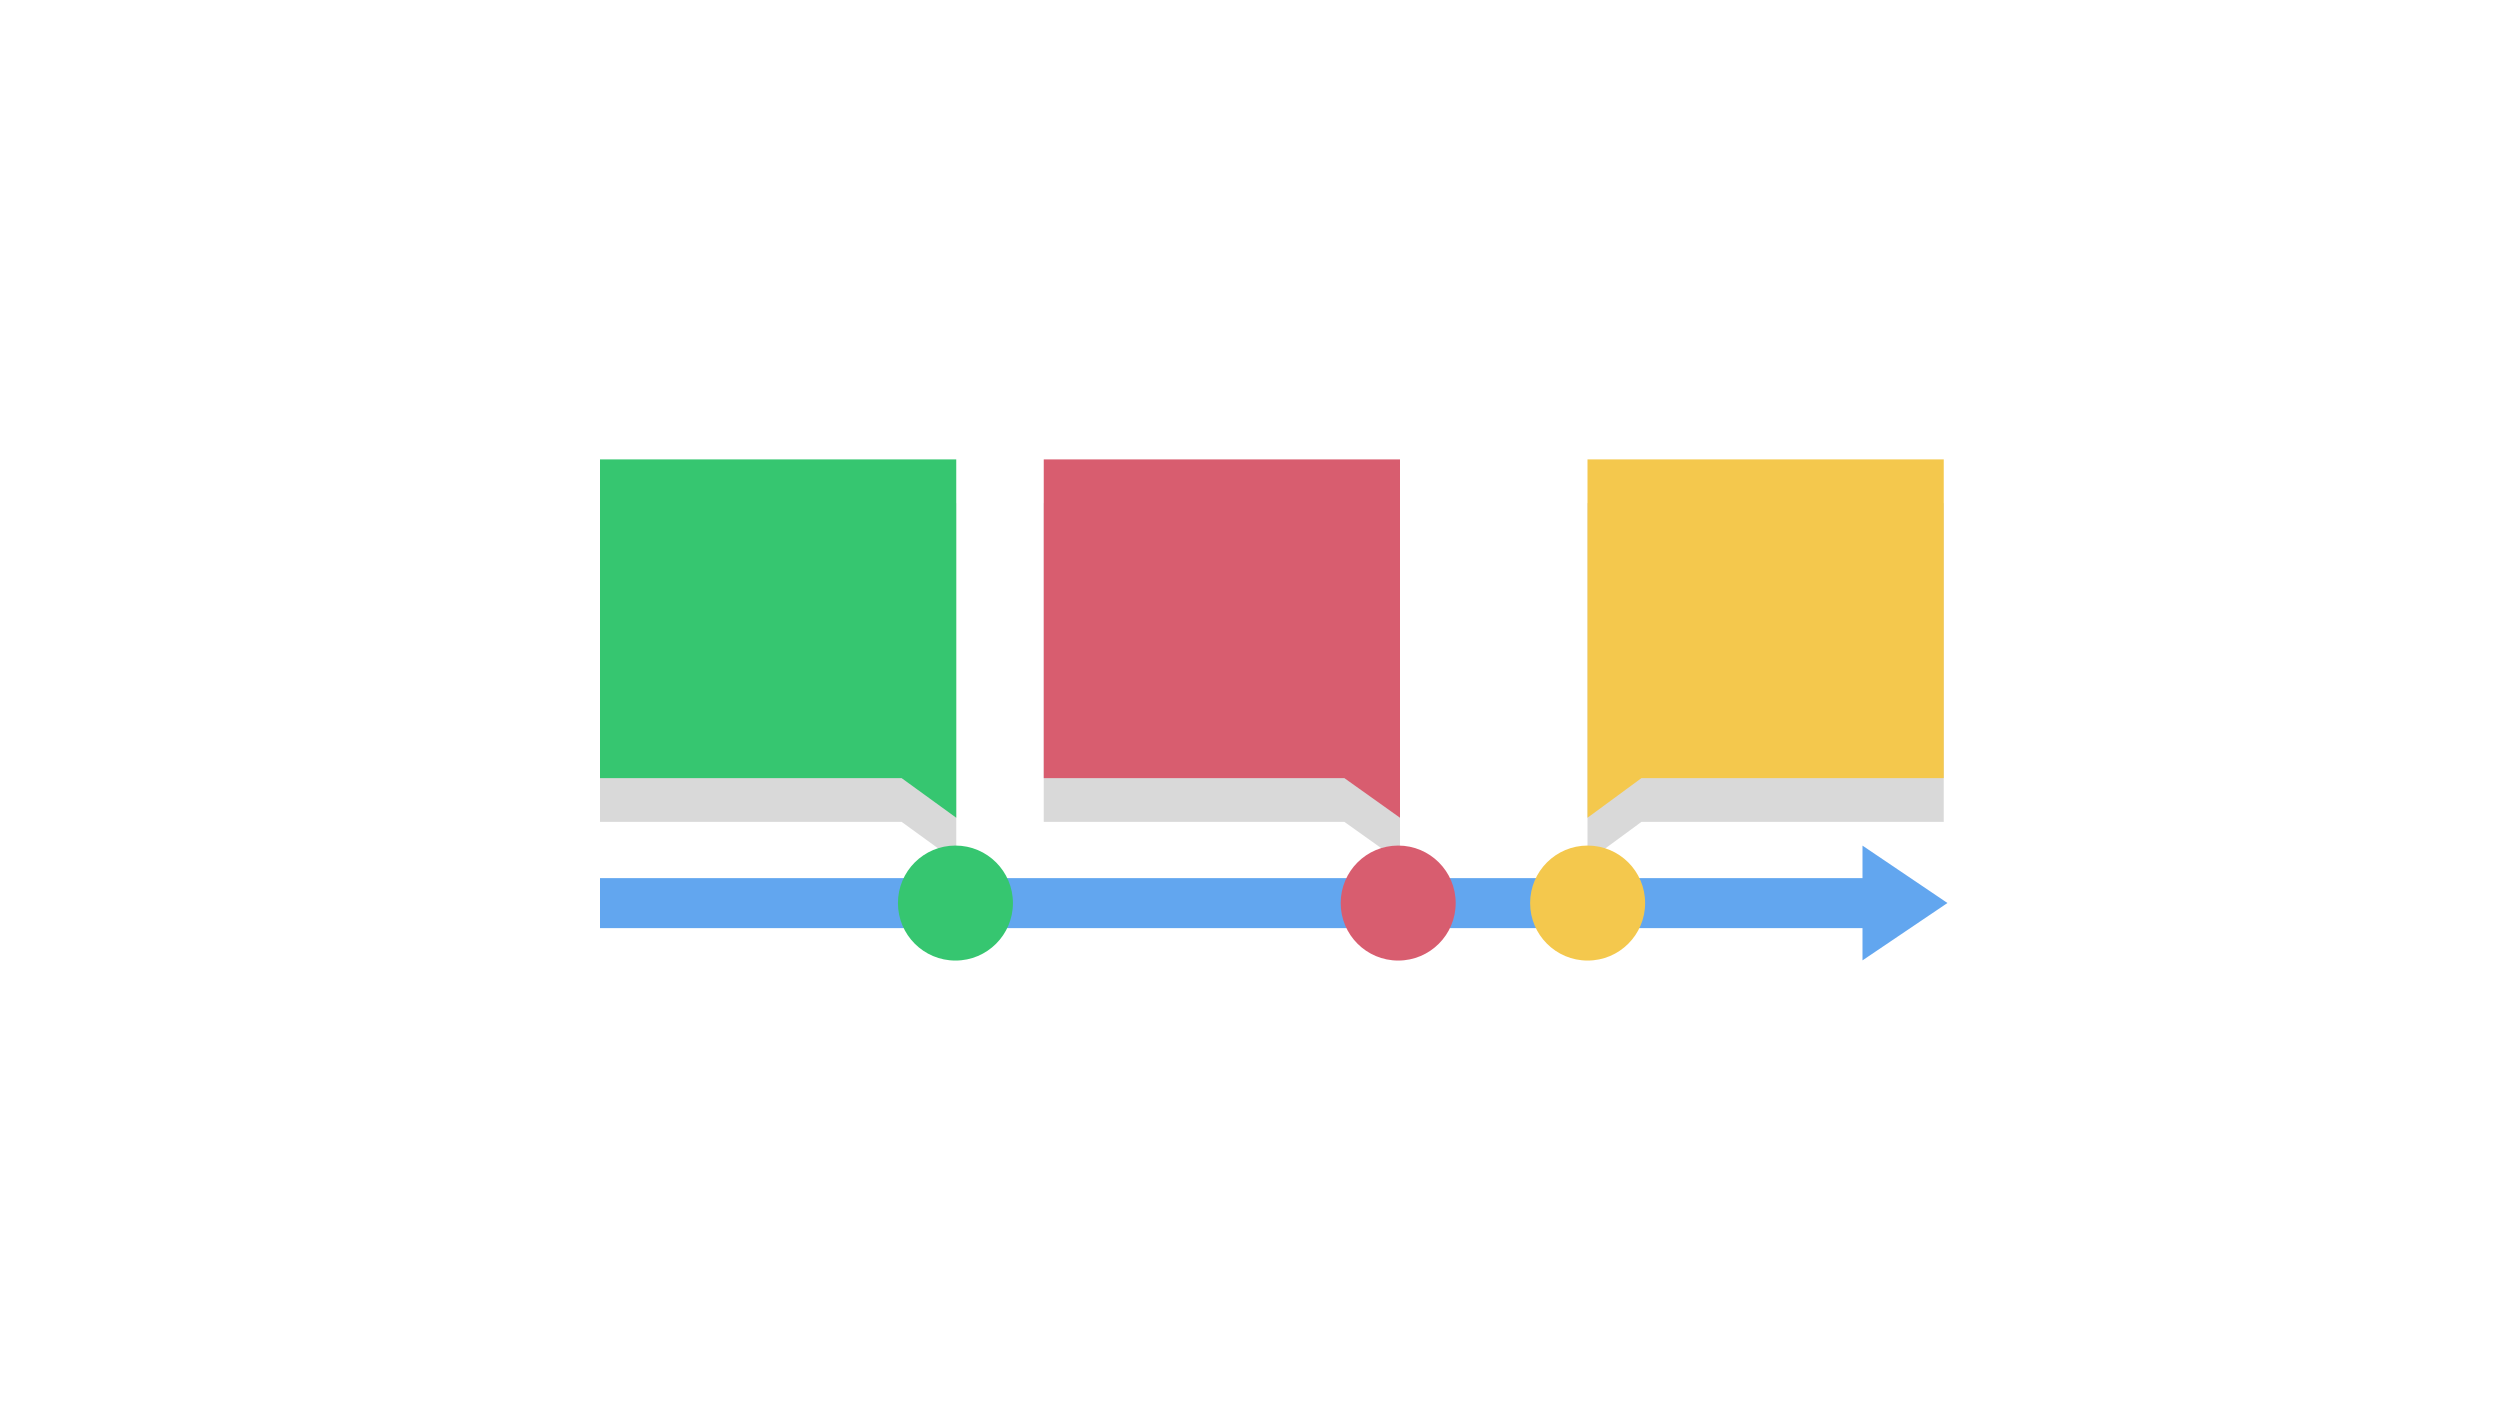 <svg xmlns="http://www.w3.org/2000/svg" viewBox="0 0 400 225">
  <defs>
    <style>
      .cls-1 {
        isolation: isolate;
      }

      .cls-2 {
        fill: #62a6ef;
      }

      .cls-3 {
        opacity: 0.15;
        mix-blend-mode: multiply;
      }

      .cls-4 {
        fill: #36c670;
      }

      .cls-5 {
        fill: #d85d6f;
      }

      .cls-6 {
        fill: #f4c84d;
      }

      .cls-7 {
        fill: none;
      }
    </style>
  </defs>
  <title>timeline</title>
  <g class="cls-1">
    <g id="Layer_2" data-name="Layer 2">
      <g id="timeline">
        <g>
          <rect class="cls-2" x="96" y="140.5" width="205" height="8"/>
          <g>
            <g class="cls-3">
              <polygon points="96 80.5 96 131.5 144.26 131.5 153 137.84 153 131.06 153 123.09 153 80.5 96 80.5"/>
            </g>
            <polygon class="cls-4" points="96 73.5 96 124.5 144.26 124.5 153 130.84 153 124.06 153 116.09 153 73.5 96 73.5"/>
          </g>
          <g>
            <g class="cls-3">
              <polygon points="167 80.5 167 131.5 215.1 131.5 224 137.84 224 131.06 224 123.09 224 80.5 167 80.5"/>
            </g>
            <polygon class="cls-5" points="167 73.5 167 124.5 215.1 124.5 224 130.84 224 124.06 224 116.09 224 73.5 167 73.5"/>
          </g>
          <g>
            <g class="cls-3">
              <polygon points="311 80.5 311 131.5 262.63 131.5 254 137.84 254 131.06 254 123.09 254 80.5 311 80.5"/>
            </g>
            <polygon class="cls-6" points="311 73.5 311 124.5 262.63 124.5 254 130.84 254 124.06 254 116.09 254 73.5 311 73.5"/>
          </g>
          <circle class="cls-4" cx="152.87" cy="144.49" r="9.2"/>
          <circle class="cls-5" cx="223.71" cy="144.49" r="9.2"/>
          <circle class="cls-6" cx="254.02" cy="144.49" r="9.2"/>
          <polygon class="cls-2" points="298 135.3 311.59 144.48 298 153.66 298 135.3"/>
        </g>
        <rect class="cls-7" width="400" height="225"/>
      </g>
    </g>
  </g>
</svg>
